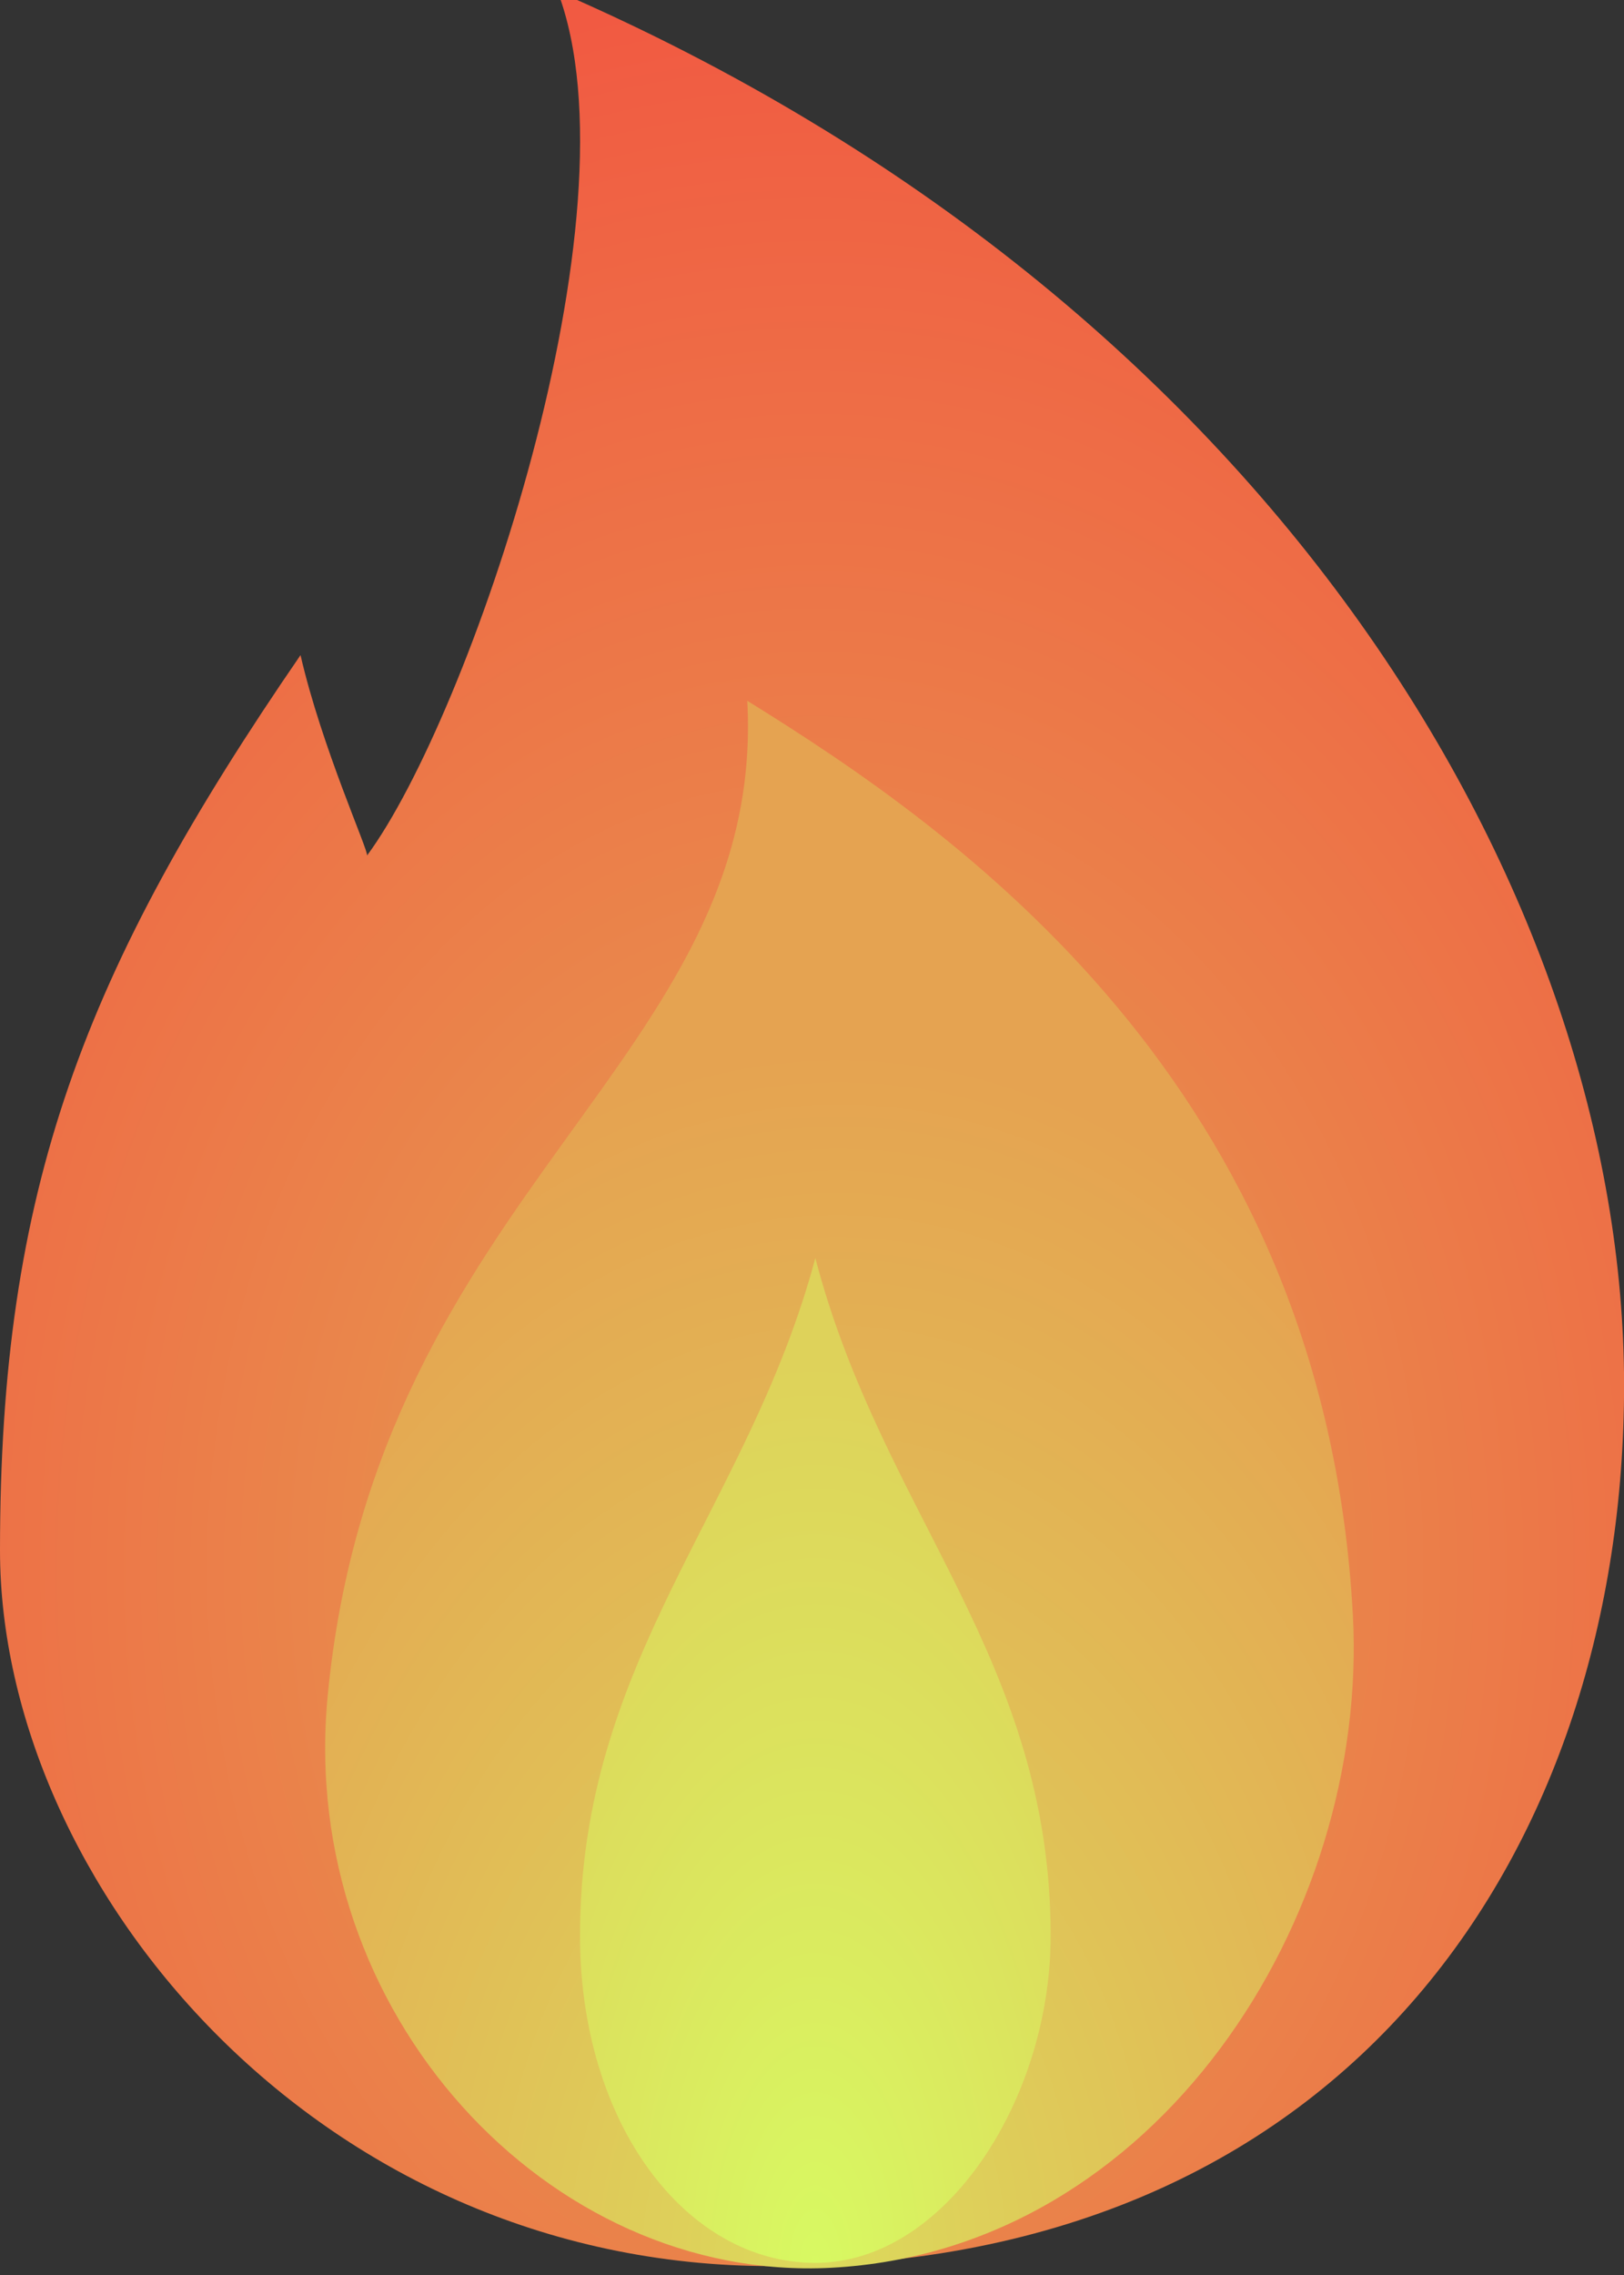 <?xml version="1.0" encoding="UTF-8"?> <svg xmlns="http://www.w3.org/2000/svg" width="20" height="28" viewBox="0 0 20 28" fill="none"><rect x="0" y="0" width="20" height="28" fill="#333333" stroke="none"/> <g clip-path="url(#clip0_3591_1356)"> <path d="M6.868 -0.104C7.905 2.637 5.776 8.831 4.52 10.53C4.545 10.482 3.963 9.202 3.701 8.063C1.026 11.955 0 14.634 0 19.081C0 23.148 3.865 27.891 9.51 27.891C16.696 27.891 20.001 22.658 20.001 17.049C20.001 11.073 15.714 3.732 6.869 -0.105L6.868 -0.104Z" fill="url(#paint0_radial_3591_1356)"></path> <path d="M9.203 8.624C9.442 13.045 4.63 14.64 4.035 20.877C3.662 24.776 6.76 28.095 10.239 27.911C14.245 27.698 16.861 23.608 16.661 19.88C16.309 13.341 11.76 10.209 9.203 8.625L9.203 8.624Z" fill="url(#paint1_radial_3591_1356)"></path> <path d="M10.041 27.851C11.642 27.851 12.939 25.838 12.939 23.825C12.939 20.41 10.869 18.648 10.041 15.484C9.213 18.576 7.143 20.41 7.143 23.825C7.143 26.126 8.44 27.851 10.041 27.851Z" fill="url(#paint2_radial_3591_1356)"></path> </g> <defs> <radialGradient id="paint0_radial_3591_1356" cx="0" cy="0" r="1" gradientUnits="userSpaceOnUse" gradientTransform="translate(10.04 19.33) rotate(-90) scale(19.434 14.958)"> <stop stop-color="#E5A351"></stop> <stop offset="1" stop-color="#F15A42"></stop> </radialGradient> <radialGradient id="paint1_radial_3591_1356" cx="0" cy="0" r="1" gradientUnits="userSpaceOnUse" gradientTransform="translate(10.082 27.929) rotate(-87.47) scale(15.053 9.866)"> <stop stop-color="#DCDA5C"></stop> <stop offset="1" stop-color="#E5A351"></stop> </radialGradient> <radialGradient id="paint2_radial_3591_1356" cx="0" cy="0" r="1" gradientUnits="userSpaceOnUse" gradientTransform="translate(10.041 27.851) rotate(-90) scale(11.068 5.188)"> <stop stop-color="#D8F962"></stop> <stop offset="1" stop-color="#DED25A"></stop> </radialGradient> <clipPath id="clip0_3591_1356"> <rect width="20" height="28" fill="white"></rect> </clipPath> </defs> </svg> 